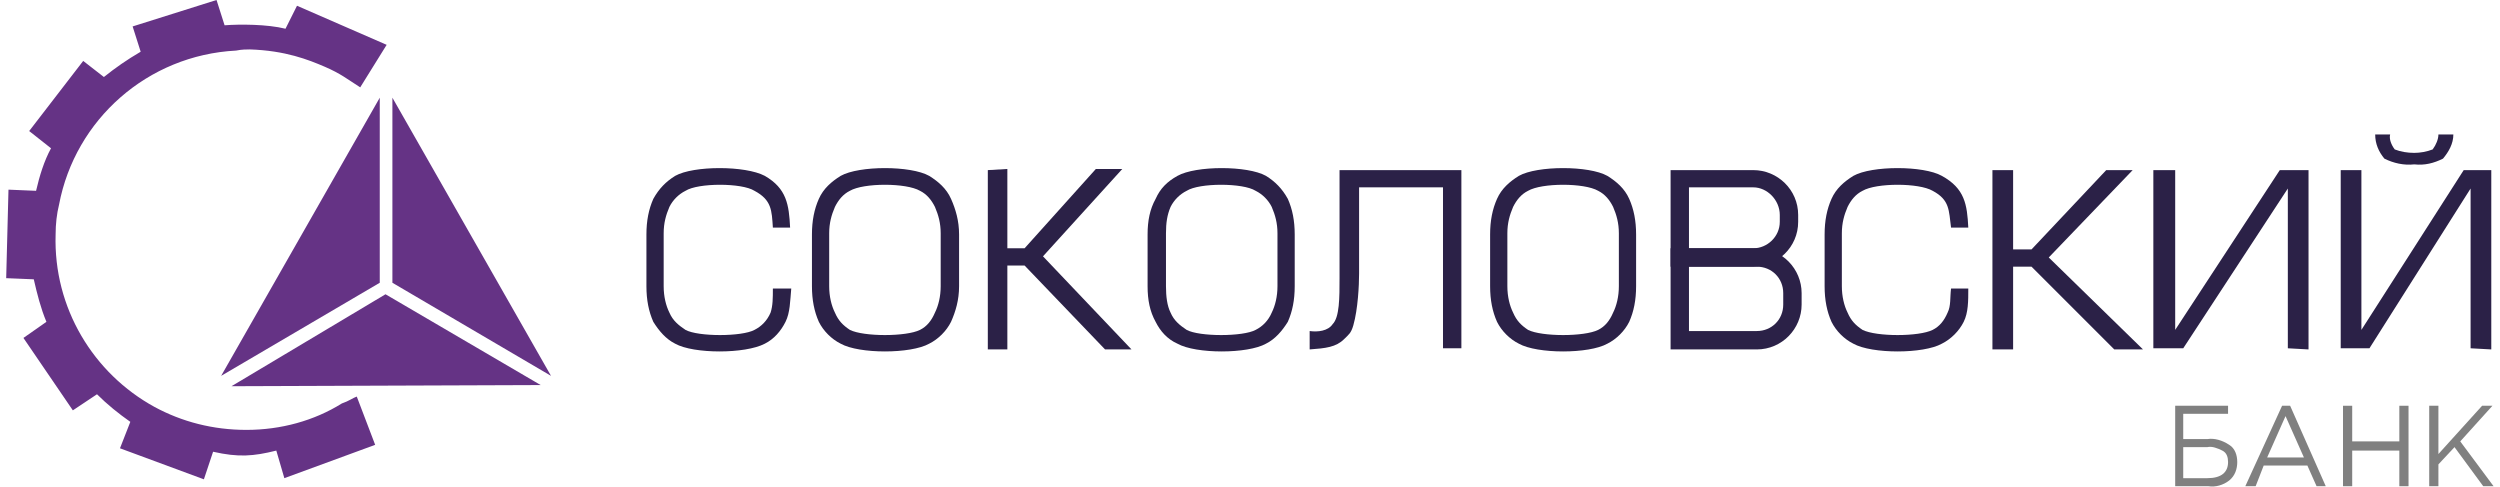 <svg width="277" height="54" viewBox="0 0 277 54" fill="none" xmlns="http://www.w3.org/2000/svg">
<g clip-path="url(#clip0_227_4304)">
<path d="M93.148 38.08C92.129 37.571 91.237 36.679 90.728 35.66C90.219 34.514 89.964 33.24 89.964 31.712V25.981C89.964 24.453 90.219 23.179 90.728 22.033C91.237 20.887 92.129 20.122 93.148 19.486C95.186 18.339 100.917 18.339 102.954 19.486C103.973 20.122 104.865 20.887 105.374 22.033C105.884 23.179 106.266 24.453 106.266 25.981V31.712C106.266 33.24 105.884 34.514 105.374 35.66C104.865 36.679 103.973 37.571 102.954 38.08C100.917 39.226 95.186 39.226 93.148 38.08ZM101.936 36.552C102.7 36.17 103.209 35.533 103.591 34.641C103.973 33.877 104.228 32.858 104.228 31.712V25.854C104.228 24.707 103.973 23.816 103.591 22.924C103.209 22.16 102.7 21.523 101.936 21.141C100.407 20.25 95.695 20.25 94.167 21.141C93.403 21.523 92.893 22.16 92.511 22.924C92.129 23.816 91.874 24.707 91.874 25.854V31.712C91.874 32.858 92.129 33.877 92.511 34.641C92.893 35.533 93.403 36.042 94.167 36.552C95.695 37.316 100.407 37.316 101.936 36.552Z" fill="#2B2147"/>
<path d="M74.808 38.08C73.789 37.571 73.025 36.679 72.388 35.66C71.879 34.514 71.624 33.24 71.624 31.712V25.981C71.624 24.453 71.879 23.179 72.388 22.033C73.025 20.887 73.789 20.122 74.808 19.486C76.846 18.339 82.577 18.339 84.742 19.486C87.162 20.887 87.417 22.67 87.544 25.217H85.634C85.506 23.306 85.506 22.16 83.596 21.141C82.195 20.25 77.355 20.25 75.954 21.141C75.19 21.523 74.553 22.16 74.171 22.924C73.789 23.816 73.535 24.707 73.535 25.854V31.712C73.535 32.858 73.789 33.877 74.171 34.641C74.553 35.533 75.19 36.042 75.954 36.552C77.355 37.316 82.195 37.316 83.596 36.552C84.36 36.17 84.997 35.533 85.379 34.641C85.634 33.877 85.634 32.986 85.634 31.967H87.671C87.544 33.368 87.544 34.641 87.035 35.66C86.525 36.679 85.761 37.571 84.742 38.08C82.577 39.226 76.846 39.226 74.808 38.08Z" fill="#2B2147"/>
<path d="M205.351 38.08C204.332 37.571 203.44 36.679 202.931 35.66C202.421 34.514 202.167 33.24 202.167 31.712V25.981C202.167 24.453 202.421 23.179 202.931 22.033C203.44 20.887 204.332 20.122 205.351 19.486C207.388 18.339 213.12 18.339 215.157 19.486C217.704 20.887 217.959 22.67 218.087 25.217H216.176C215.921 23.306 216.049 22.16 214.138 21.141C212.61 20.25 207.898 20.25 206.37 21.141C205.605 21.523 205.096 22.16 204.714 22.924C204.332 23.816 204.077 24.707 204.077 25.854V31.712C204.077 32.858 204.332 33.877 204.714 34.641C205.096 35.533 205.605 36.042 206.37 36.552C207.898 37.316 212.61 37.316 214.138 36.552C214.903 36.17 215.412 35.533 215.794 34.641C216.176 33.877 216.049 32.986 216.176 31.967H218.087C218.087 33.368 218.087 34.641 217.577 35.66C217.068 36.679 216.176 37.571 215.157 38.08C213.12 39.226 207.388 39.226 205.351 38.08Z" fill="#2B2147"/>
<path d="M130.464 38.08C129.318 37.571 128.554 36.679 128.044 35.66C127.407 34.514 127.153 33.24 127.153 31.712V25.981C127.153 24.453 127.407 23.179 128.044 22.033C128.554 20.887 129.318 20.122 130.464 19.486C132.502 18.339 138.233 18.339 140.271 19.486C141.289 20.122 142.054 20.887 142.69 22.033C143.2 23.179 143.454 24.453 143.454 25.981V31.712C143.454 33.24 143.2 34.514 142.69 35.66C142.054 36.679 141.289 37.571 140.271 38.08C138.233 39.226 132.502 39.226 130.464 38.08ZM139.124 36.552C139.888 36.17 140.525 35.533 140.907 34.641C141.289 33.877 141.544 32.858 141.544 31.712V25.854C141.544 24.707 141.289 23.816 140.907 22.924C140.525 22.16 139.888 21.523 139.124 21.141C137.723 20.25 132.884 20.25 131.483 21.141C130.719 21.523 130.082 22.16 129.7 22.924C129.318 23.816 129.19 24.707 129.19 25.854V31.712C129.19 32.858 129.318 33.877 129.7 34.641C130.082 35.533 130.719 36.042 131.483 36.552C132.884 37.316 137.723 37.316 139.124 36.552Z" fill="#2B2147"/>
<path d="M168.289 38.08C167.271 37.571 166.379 36.679 165.87 35.66C165.36 34.514 165.105 33.24 165.105 31.712V25.981C165.105 24.453 165.36 23.179 165.87 22.033C166.379 20.887 167.271 20.122 168.289 19.486C170.327 18.339 176.058 18.339 178.096 19.486C179.115 20.122 180.006 20.887 180.516 22.033C181.025 23.179 181.28 24.453 181.28 25.981V31.712C181.28 33.24 181.025 34.514 180.516 35.66C180.006 36.679 179.115 37.571 178.096 38.08C176.058 39.226 170.327 39.226 168.289 38.08ZM177.077 36.552C177.841 36.17 178.351 35.533 178.733 34.641C179.115 33.877 179.37 32.858 179.37 31.712V25.854C179.37 24.707 179.115 23.816 178.733 22.924C178.351 22.16 177.841 21.523 177.077 21.141C175.549 20.25 170.837 20.25 169.308 21.141C168.544 21.523 168.035 22.16 167.653 22.924C167.271 23.816 167.016 24.707 167.016 25.854V31.712C167.016 32.858 167.271 33.877 167.653 34.641C168.035 35.533 168.544 36.042 169.308 36.552C170.837 37.316 175.549 37.316 177.077 36.552Z" fill="#2B2147"/>
<path fill-rule="evenodd" clip-rule="evenodd" d="M111.615 18.722V27.509H113.525L121.421 18.722H124.351L115.563 28.401L125.37 38.717H122.44L113.525 29.42H111.615V38.717H109.45V18.849L111.615 18.722Z" fill="#2B2147"/>
<path fill-rule="evenodd" clip-rule="evenodd" d="M145.11 38.717V36.679C146.002 36.807 147.148 36.679 147.657 35.915C148.421 35.151 148.421 32.986 148.421 30.821V18.849H161.921V38.59H159.884V20.759H150.587V30.311C150.587 31.585 150.459 34.26 149.95 36.042C149.695 36.934 149.44 37.061 148.931 37.571C148.039 38.462 146.893 38.59 145.11 38.717Z" fill="#2B2147"/>
<path fill-rule="evenodd" clip-rule="evenodd" d="M223.053 18.849V27.637H225.091L233.369 18.849H236.299L227.002 28.528L237.445 38.717H234.261L225.091 29.547H223.053V38.717H220.761V18.849H223.053Z" fill="#2B2147"/>
<path fill-rule="evenodd" clip-rule="evenodd" d="M241.902 52.981H244.577C246.105 52.981 246.869 52.344 246.869 51.198C246.869 50.689 246.742 50.179 246.233 49.925C245.723 49.67 245.086 49.415 244.577 49.542H241.902V52.981ZM241.011 53.873V44.958H246.869V45.849H241.902V48.651H244.577C245.341 48.524 246.233 48.778 246.997 49.288C247.634 49.67 247.888 50.434 247.888 51.198C247.888 51.962 247.634 52.726 246.997 53.236C246.36 53.745 245.469 54 244.704 53.873H241.011Z" fill="#808080"/>
<path fill-rule="evenodd" clip-rule="evenodd" d="M251.2 50.689H255.275L253.237 46.104L251.2 50.689ZM248.78 53.873L252.855 44.958H253.747L257.695 53.873H256.676L255.657 51.58H250.818L249.926 53.873H248.78Z" fill="#808080"/>
<path fill-rule="evenodd" clip-rule="evenodd" d="M259.605 53.873V44.958H260.624V48.906H265.846V44.958H266.865V53.873H265.846V49.925H260.624V53.873H259.605Z" fill="#808080"/>
<path fill-rule="evenodd" clip-rule="evenodd" d="M269.157 53.873V44.958H270.176V50.307L275.016 44.958H276.162L272.596 48.906L276.289 53.873H275.143L271.959 49.542L270.176 51.453V53.873H269.157Z" fill="#808080"/>
<path fill-rule="evenodd" clip-rule="evenodd" d="M253.492 38.59V20.887L241.903 38.59H238.591V18.849H241.011V36.552L252.601 18.849H255.785V38.717L253.492 38.59Z" fill="#2B2147"/>
<path fill-rule="evenodd" clip-rule="evenodd" d="M263.171 14.901H264.827C264.7 15.41 264.954 16.047 265.336 16.556C265.973 16.811 266.737 16.939 267.502 16.939C268.138 16.939 268.902 16.811 269.539 16.556C269.921 16.047 270.176 15.41 270.176 14.901H271.832C271.832 15.92 271.322 16.811 270.685 17.575C269.667 18.085 268.648 18.34 267.502 18.212C266.355 18.34 265.209 18.085 264.19 17.575C263.553 16.811 263.171 15.92 263.171 14.901ZM273.742 38.59V20.887L262.535 38.59H259.351V18.849H261.643V36.552L272.978 18.849H276.035V38.717L273.742 38.59Z" fill="#2B2147"/>
<path fill-rule="evenodd" clip-rule="evenodd" d="M187.138 27.509H194.27C195.799 27.509 197.2 26.236 197.2 24.58V23.816C197.2 22.16 195.799 20.759 194.27 20.759H187.138V27.509ZM194.27 29.547H185.101V18.849H194.27C196.945 18.849 199.237 21.014 199.237 23.816V24.58C199.237 27.382 196.945 29.547 194.27 29.547Z" fill="#2B2147"/>
<path fill-rule="evenodd" clip-rule="evenodd" d="M187.138 36.679H194.652C196.308 36.679 197.582 35.406 197.582 33.75V32.476C197.582 30.821 196.308 29.547 194.652 29.547H187.138V36.679ZM194.652 38.717H185.101V27.509H194.652C197.454 27.509 199.619 29.802 199.619 32.476V33.75C199.619 36.424 197.454 38.717 194.652 38.717Z" fill="#2B2147"/>
<path fill-rule="evenodd" clip-rule="evenodd" d="M43.478 10.826V31.33L61.053 41.646L43.478 10.826ZM42.077 10.826V31.33L24.502 41.646L42.077 10.826ZM25.648 42.793L42.714 32.604L59.907 42.665L25.648 42.793Z" fill="#653385"/>
<path fill-rule="evenodd" clip-rule="evenodd" d="M31.634 3.184L32.907 0.637L42.841 4.967L39.912 9.679C38.511 8.788 37.747 8.151 35.964 7.387C34.181 6.623 31.634 5.604 27.686 5.476C27.303 5.476 26.794 5.476 26.157 5.604C16.351 6.113 8.327 13.245 6.544 22.67C6.289 23.689 6.162 24.835 6.162 25.981C5.907 34.132 10.365 41.392 17.115 45.085C20.171 46.741 23.61 47.632 27.303 47.632C31.124 47.632 34.818 46.613 37.874 44.703C38.638 44.448 39.148 44.066 39.53 43.939L41.568 49.288L31.506 52.981L30.615 49.925C28.068 50.561 26.412 50.689 23.61 50.052L22.591 53.108L13.294 49.67L14.44 46.741C13.167 45.849 11.893 44.83 10.747 43.684L8.072 45.467L2.596 37.443L5.143 35.66C4.506 34.132 4.124 32.604 3.742 30.948L0.686 30.821L0.94 21.014L3.997 21.142C4.379 19.486 4.888 17.83 5.653 16.429L3.233 14.519L9.219 6.75L11.511 8.533C12.785 7.514 14.058 6.623 15.586 5.731L14.695 2.929L23.992 0L24.884 2.802C26.539 2.675 29.596 2.675 31.634 3.184Z" fill="#653385"/>
</g>
<defs>
<clipPath id="clip0_227_4304">
<rect width="275.975" height="54" fill="white" transform="translate(0.5)"/>
</clipPath>
</defs>
</svg>
